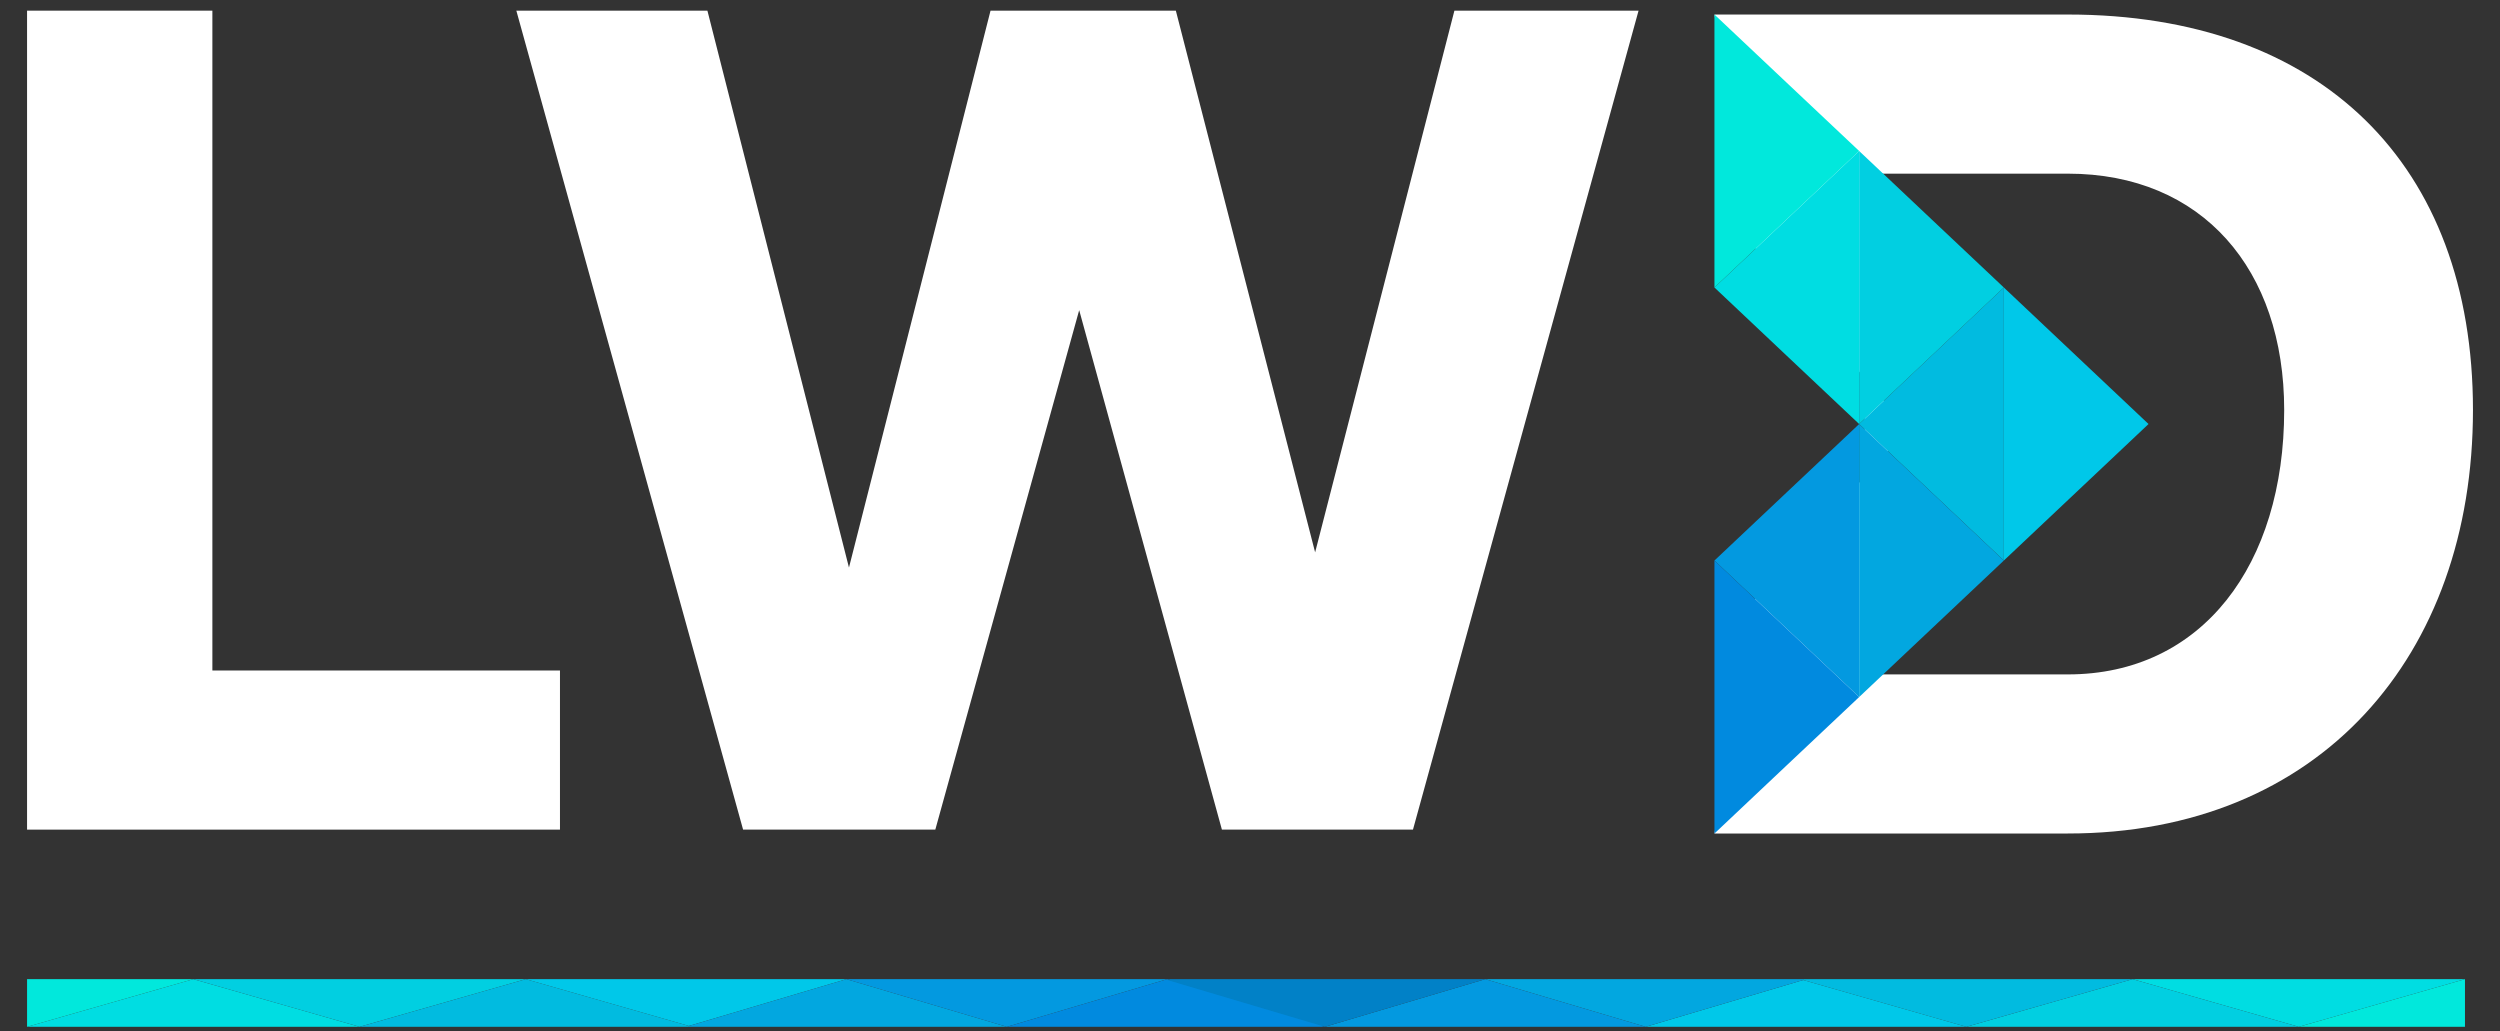 <?xml version="1.0" encoding="UTF-8"?>
<svg xmlns="http://www.w3.org/2000/svg" width="80" height="33" viewBox="0 0 80 33" fill="none">
  <rect x="0" y="0" width="80" height="33" fill="#333333" stroke="none"/>
  <path d="M66.17 0.465H54.862L56.179 7.958L61.042 13.727L56.159 19.159L54.863 26.672H66.171C74.237 26.672 79.135 20.982 79.135 13.12C79.135 5.258 74.274 0.465 66.171 0.465H66.17ZM66.17 21.581H59.671V5.557H66.17C70.479 5.557 73.094 8.627 73.094 13.12C73.094 18.061 70.479 21.581 66.17 21.581Z" fill="white"></path>
  <path fill-rule="evenodd" clip-rule="evenodd" d="M59.493 13.569L61.808 11.385L64.123 9.2V13.569V17.937L61.808 15.753L59.493 13.569Z" fill="#01BBE0"></path>
  <path fill-rule="evenodd" clip-rule="evenodd" d="M64.123 9.2L61.808 7.017L59.493 4.832V9.2V13.569L61.808 11.385L64.123 9.2Z" fill="#01CFE1"></path>
  <path fill-rule="evenodd" clip-rule="evenodd" d="M54.862 9.2L57.177 7.017L59.493 4.832V9.2V13.569L57.177 11.385L54.862 9.2Z" fill="#00DDE2"></path>
  <path fill-rule="evenodd" clip-rule="evenodd" d="M59.493 4.832L57.177 2.649L54.862 0.465V4.832V9.2L57.177 7.017L59.493 4.832Z" fill="#01E8DC"></path>
  <path fill-rule="evenodd" clip-rule="evenodd" d="M64.123 17.937L61.808 20.121L59.493 22.305V17.937V13.569L61.808 15.753L64.123 17.937Z" fill="#02A7E0"></path>
  <path fill-rule="evenodd" clip-rule="evenodd" d="M54.862 17.937L57.177 20.121L59.493 22.305V17.937V13.569L57.177 15.753L54.862 17.937Z" fill="#0399E0"></path>
  <path fill-rule="evenodd" clip-rule="evenodd" d="M59.493 22.305L57.177 24.488L54.862 26.673V22.305V17.937L57.177 20.121L59.493 22.305Z" fill="#018ADF"></path>
  <path fill-rule="evenodd" clip-rule="evenodd" d="M68.753 13.569L66.438 15.753L64.123 17.937V13.569V9.2L66.438 11.385L68.753 13.569Z" fill="#00C8E9"></path>
  <path d="M6.796 0.341V21.456H17.919V26.548H0.866V0.341H6.796Z" fill="white"></path>
  <path d="M22.637 0.341L27.167 18.162L31.697 0.341H37.627L42.084 17.675L46.541 0.341H52.434L45.215 26.548H39.101L34.534 9.925L29.93 26.548H23.779L16.523 0.341H22.637Z" fill="white"></path>
  <path d="M11.504 32.858H0.866L6.186 31.333L11.504 32.858Z" fill="#00DDE2"></path>
  <path d="M16.823 31.333L11.504 32.858L6.186 31.333H16.823Z" fill="#01CFE1"></path>
  <path d="M22.044 32.83V32.858H11.504L16.823 31.333L22.044 32.83Z" fill="#01BBE0"></path>
  <path d="M27.084 31.333L22.044 32.83L16.823 31.333H27.084Z" fill="#00C8E9"></path>
  <path d="M32.218 32.858H22.044V32.83L27.084 31.333L32.218 32.858Z" fill="#02A7E0"></path>
  <path d="M37.352 31.333L32.218 32.858L27.084 31.333H37.352Z" fill="#0399E0"></path>
  <path d="M42.394 32.831L42.302 32.858H32.218L37.352 31.333L42.394 32.831Z" fill="#018ADF"></path>
  <path d="M6.186 31.333L0.866 32.858V31.333H6.186Z" fill="#01E8DC"></path>
  <path d="M68.242 31.333H78.879L73.559 32.858L68.242 31.333Z" fill="#00DDE2"></path>
  <path d="M62.922 32.858L68.242 31.333L73.559 32.858H62.922Z" fill="#01CFE1"></path>
  <path d="M57.701 31.361V31.333H68.242L62.922 32.858L57.701 31.361Z" fill="#01BBE0"></path>
  <path d="M52.661 32.858L57.701 31.361L62.922 32.858H52.661Z" fill="#00C8E9"></path>
  <path d="M47.527 31.333H57.701V31.361L52.661 32.858L47.527 31.333Z" fill="#02A7E0"></path>
  <path d="M42.394 32.858L47.527 31.333L52.661 32.858H42.394Z" fill="#0399E0"></path>
  <path d="M37.352 31.36L37.444 31.333H47.527L42.394 32.858L37.352 31.36Z" fill="#0181C7"></path>
  <path d="M73.559 32.858L78.879 31.333V32.858H73.559Z" fill="#01E8DC"></path>
</svg>
